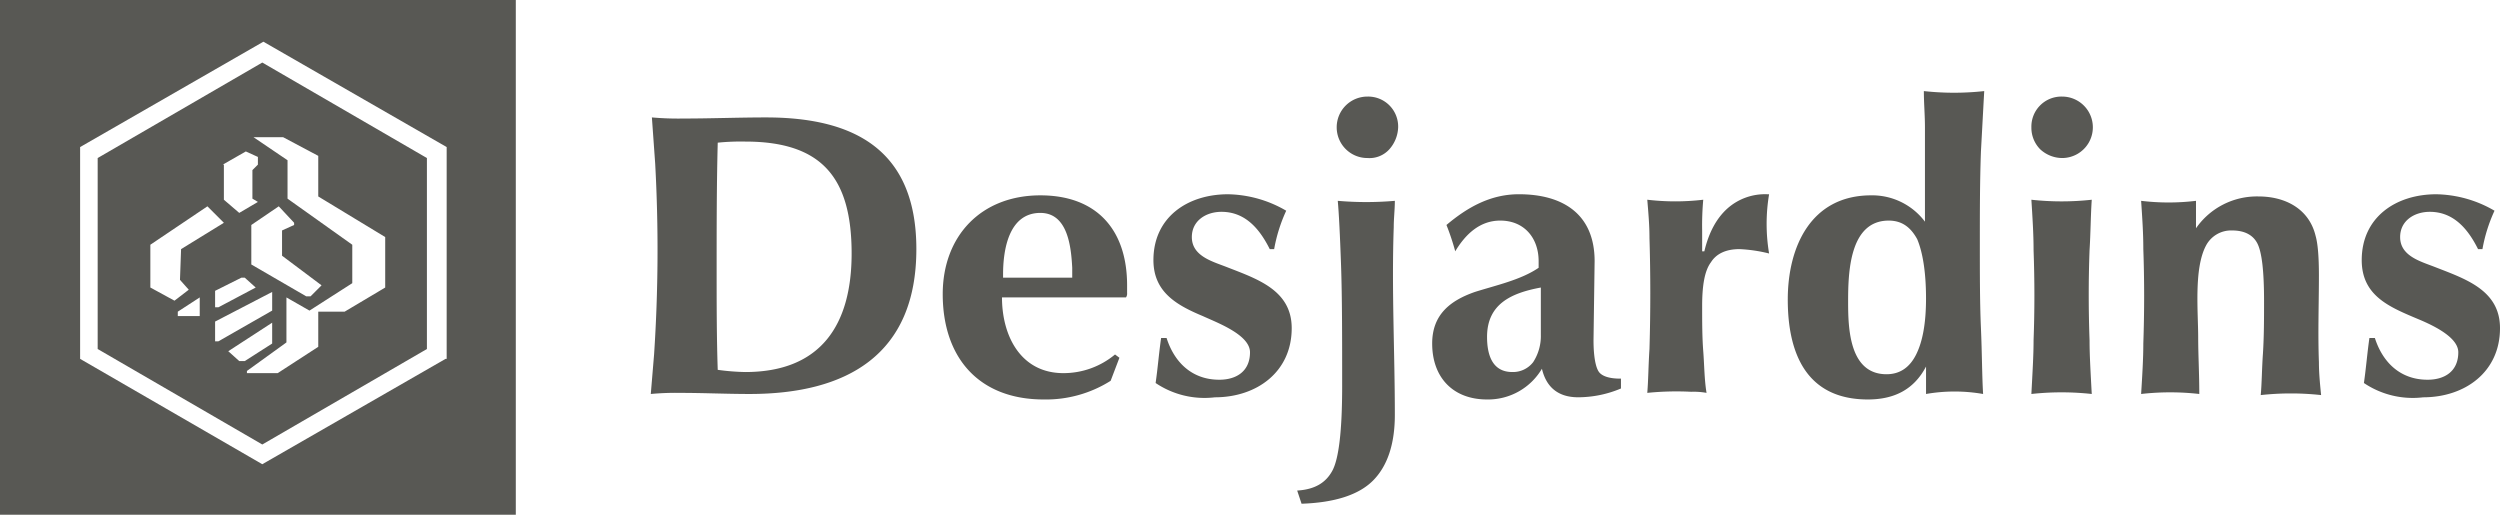 <?xml version="1.0" encoding="UTF-8"?>
<svg xmlns="http://www.w3.org/2000/svg" width="633.577" height="130.442" viewBox="0 0 633.577 130.442">
  <g id="Group_56" data-name="Group 56" transform="translate(-4286.865 -1850.707)">
    <g id="Page-1">
      <g id="Group-2">
        <path id="Shape" d="M4311.618,1890.757v48.4l41.72,24.2,41.719-24.2v-48.4l-41.719-24.2-41.72,24.2Zm31.707,1.669,5.841-3.338,3.059,1.391v1.947l-1.39,1.391v7.231l1.39.834-4.728,2.782-3.894-3.338v-8.9Zm25.032,30.594-2.782,2.781h-1.112l-13.907-8.065v-10.013l6.954-4.728,3.893,4.172v.556l-3.059,1.391v6.4Zm-16.688.556-9.456,5.007h-.835v-4.172l6.675-3.338h.835l2.781,2.5Zm-26.7,0v-10.847l14.462-9.734,4.172,4.172-10.847,6.675-.278,7.788,2.225,2.5-3.616,2.781-6.118-3.338Zm12.515,7.232h-5.562v-1.113l5.562-3.615Zm3.894,6.4V1932.2l14.463-7.509v4.728l-13.628,7.788Zm6.119,5.006-2.781-2.5,11.125-7.231v5.284l-6.953,4.45Zm20.025-52.01v10.291l16.966,10.29v12.794l-10.291,6.119h-6.675v8.9l-10.29,6.676h-7.788v-.557l10.013-7.231v-11.4l5.84,3.337,10.847-6.953v-9.735l-16.409-11.681v-9.735l-8.622-5.84h7.509l8.9,4.728Z" fill="#585854"></path>
        <path id="Shape-2" data-name="Shape" d="M4286.865,1850.707v130.442h130.721V1850.707Zm112.92,90.948-46.447,26.7-46.17-26.7v-53.679l46.448-26.7,46.447,26.7v53.679Z" fill="#585854"></path>
        <g id="Group">
          <path id="Combined-Shape" d="M4476.827,1950.555c-5.841,0-11.681-.278-17.522-.278a67.808,67.808,0,0,0-7.51.278l.835-10.013a401.809,401.809,0,0,0,.278-48.394l-.834-11.682a75.246,75.246,0,0,0,8.065.279c6.954,0,13.907-.279,20.86-.279,22.528,0,38.1,8.344,38.1,33.376C4519.1,1940.542,4501.581,1950.555,4476.827,1950.555Zm-1.112-63.97a58.152,58.152,0,0,0-6.954.278c-.278,10.847-.278,21.416-.278,32.263,0,8.344,0,16.966.278,25.31a58.6,58.6,0,0,0,6.954.556c19.19,0,26.978-11.959,26.978-30.038,0-19.19-7.509-28.369-26.978-28.369Z" fill="#585854"></path>
          <path id="Combined-Shape-2" data-name="Combined-Shape" d="M4572.225,1926.08H4540.8c0,9.734,4.728,19.191,15.575,19.191a20.394,20.394,0,0,0,13.072-4.729l1.113.835-2.225,5.84a30.711,30.711,0,0,1-16.966,4.729c-16.41,0-25.588-10.569-25.588-26.7,0-14.741,9.734-25.031,24.753-25.031,14.185,0,21.973,8.622,21.973,22.806v1.947A1.671,1.671,0,0,1,4572.225,1926.08Zm-21.694-21.416c-8.065,0-9.456,9.456-9.456,15.575v.834H4558.6v-2.5c-.278-5.284-1.112-13.906-8.066-13.906Z" fill="#585854"></path>
          <path id="Path" d="M4579.735,1947.774c.556-3.894.834-7.51,1.391-11.4h1.39c1.947,6.119,6.4,10.569,13.35,10.569,4.45,0,7.788-2.225,7.788-6.953,0-4.45-8.344-7.509-11.96-9.178-6.675-2.781-12.515-6.119-12.515-14.185,0-10.847,8.622-16.688,18.912-16.688a30.175,30.175,0,0,1,14.741,4.172,39.652,39.652,0,0,0-3.059,9.735h-1.113c-2.5-5.006-6.119-9.456-12.237-9.456-3.894,0-7.51,2.225-7.51,6.4,0,4.729,5.006,6.119,8.622,7.51,7.788,3.059,16.688,5.841,16.688,15.575,0,11.125-8.9,17.522-19.469,17.522A22.132,22.132,0,0,1,4579.735,1947.774Z" fill="#585854"></path>
          <path id="Path-2" data-name="Path" d="M4634.8,1972.527c-3.615,3.616-9.734,5.563-18.078,5.841l-1.112-3.338c4.45-.278,7.231-1.947,8.9-5.006s2.5-10.291,2.5-21.416c0-12.238,0-22.528-.278-30.594s-.557-13.35-.835-16.41a83.767,83.767,0,0,0,14.463,0c0,2.225-.278,4.45-.278,6.675-.556,15.854.278,31.707.278,47.56C4640.367,1963.349,4638.42,1968.912,4634.8,1972.527Z" fill="#585854"></path>
          <path id="Path-3" data-name="Path" d="M4625.626,1882.97a7.775,7.775,0,0,1,7.788-7.788,7.6,7.6,0,0,1,7.787,7.788,8.831,8.831,0,0,1-2.225,5.562,6.779,6.779,0,0,1-5.562,2.225A7.774,7.774,0,0,1,4625.626,1882.97Z" fill="#585854"></path>
          <path id="Combined-Shape-3" data-name="Combined-Shape" d="M4686.815,1951.389c-5.007,0-8.066-2.5-9.179-7.231a15.86,15.86,0,0,1-13.906,7.788c-8.622,0-13.907-5.563-13.907-14.185,0-7.231,4.451-10.847,10.847-13.072,5.285-1.669,11.682-3.059,16.132-6.119V1916.9c0-5.84-3.616-10.29-9.735-10.29-5.284,0-8.9,3.615-11.4,7.787a62.433,62.433,0,0,0-2.225-6.675c5.285-4.45,11.125-7.788,18.357-7.788,11.125,0,19.191,5.007,19.191,16.966l-.279,20.026c0,4.172.557,6.953,1.391,8.065s2.781,1.669,5.285,1.669h.278v2.5A27.99,27.99,0,0,1,4686.815,1951.389Zm-23.085-15.3c0,4.172,1.112,8.9,6.4,8.9a6.458,6.458,0,0,0,5.284-2.5,12.153,12.153,0,0,0,1.947-6.953v-11.96C4669.849,1924.967,4663.73,1927.748,4663.73,1936.092Z" fill="#585854"></path>
          <path id="Path-4" data-name="Path" d="M4727.7,1913.842c-3.338,0-5.841,1.112-7.232,3.337-1.669,2.226-2.225,6.119-2.225,11.126,0,3.893,0,7.787.278,11.4s.278,7.231.835,10.569a18.376,18.376,0,0,0-3.894-.278,73.429,73.429,0,0,0-11.125.278c.278-3.338.278-6.953.556-11.125.278-9.457.278-18.913,0-28.091,0-3.338-.278-6.4-.556-9.735a60.527,60.527,0,0,0,14.184,0,72.958,72.958,0,0,0-.278,7.788v5.284h.556q1.67-7.092,5.841-10.847a14.335,14.335,0,0,1,10.013-3.616h.556a45.391,45.391,0,0,0,0,15.019A37.757,37.757,0,0,0,4727.7,1913.842Z" fill="#585854"></path>
          <path id="Combined-Shape-4" data-name="Combined-Shape" d="M4789.444,1950.555a42.1,42.1,0,0,0-14.462,0V1943.6c-3.06,5.84-8.066,8.344-14.741,8.344-15.575,0-20.3-11.682-20.3-25.31,0-13.35,5.841-26.422,21.138-26.422a16.725,16.725,0,0,1,13.628,6.675V1882.97c0-3.06-.278-6.119-.278-9.179a70.229,70.229,0,0,0,15.3,0c-.278,5.007-.556,10.291-.834,15.3-.278,7.788-.278,15.576-.278,23.363s0,15.019.278,21.416S4789.166,1945.827,4789.444,1950.555Zm-23.919-43.944c-10.012,0-10.291,13.35-10.291,20.581,0,6.675.279,18.357,9.735,18.357q5.005,0,7.509-5.007t2.5-14.184c0-6.675-.835-11.682-2.225-15.019-1.669-3.06-3.894-4.728-7.232-4.728Z" fill="#585854"></path>
          <path id="Path-5" data-name="Path" d="M4816.979,1950.555a70.334,70.334,0,0,0-15.3,0c.278-5.284.556-9.735.556-13.628.278-7.51.278-15.019,0-22.807,0-4.172-.278-8.344-.556-12.794a70.362,70.362,0,0,0,15.3,0c-.278,4.172-.278,8.344-.556,12.794-.278,7.51-.278,15.019,0,22.807C4816.423,1940.82,4816.7,1945.271,4816.979,1950.555Z" fill="#585854"></path>
          <path id="Path-6" data-name="Path" d="M4809.47,1890.757a8.268,8.268,0,0,1-5.563-2.225,7.762,7.762,0,0,1-2.225-5.562,7.605,7.605,0,0,1,7.788-7.788,7.787,7.787,0,0,1,0,15.575Z" fill="#585854"></path>
          <path id="Path-7" data-name="Path" d="M4860.367,1940.264c.278-4.45.278-8.9.278-13.35,0-7.509-.556-12.238-1.668-14.463s-3.338-3.337-6.4-3.337a7.188,7.188,0,0,0-6.675,3.894c-3.06,5.84-1.947,16.687-1.947,23.362,0,4.172.278,8.9.278,14.185a65.327,65.327,0,0,0-14.741,0c.278-4.45.556-8.9.556-12.794.278-8.066.278-16.131,0-23.919,0-4.172-.278-8.066-.556-12.238a58.17,58.17,0,0,0,13.906,0v6.953a18.784,18.784,0,0,1,15.854-8.065c6.675,0,12.794,3.059,14.462,10.012q.836,2.921.835,10.013c0,7.231-.278,14.463,0,21.972,0,2.782.278,5.563.556,8.344a70.347,70.347,0,0,0-15.3,0C4860.089,1947.774,4860.089,1944.158,4860.367,1940.264Z" fill="#585854"></path>
          <path id="Path-8" data-name="Path" d="M4885.955,1947.774c.556-3.894.835-7.51,1.391-11.4h1.39c1.947,6.119,6.4,10.569,13.351,10.569,4.45,0,7.787-2.225,7.787-6.953q0-4.172-10.012-8.344c-7.232-3.059-14.463-5.841-14.463-15.019,0-10.847,8.622-16.688,18.913-16.688a30.181,30.181,0,0,1,14.741,4.172,39.592,39.592,0,0,0-3.06,9.735h-1.112c-2.5-5.006-6.119-9.456-12.238-9.456-3.894,0-7.51,2.225-7.51,6.4,0,4.729,5.007,6.119,8.622,7.51,7.788,3.059,16.688,5.841,16.688,15.575,0,11.125-8.9,17.522-19.469,17.522A22.132,22.132,0,0,1,4885.955,1947.774Z" fill="#585854"></path>
        </g>
      </g>
    </g>
  </g>
</svg>
